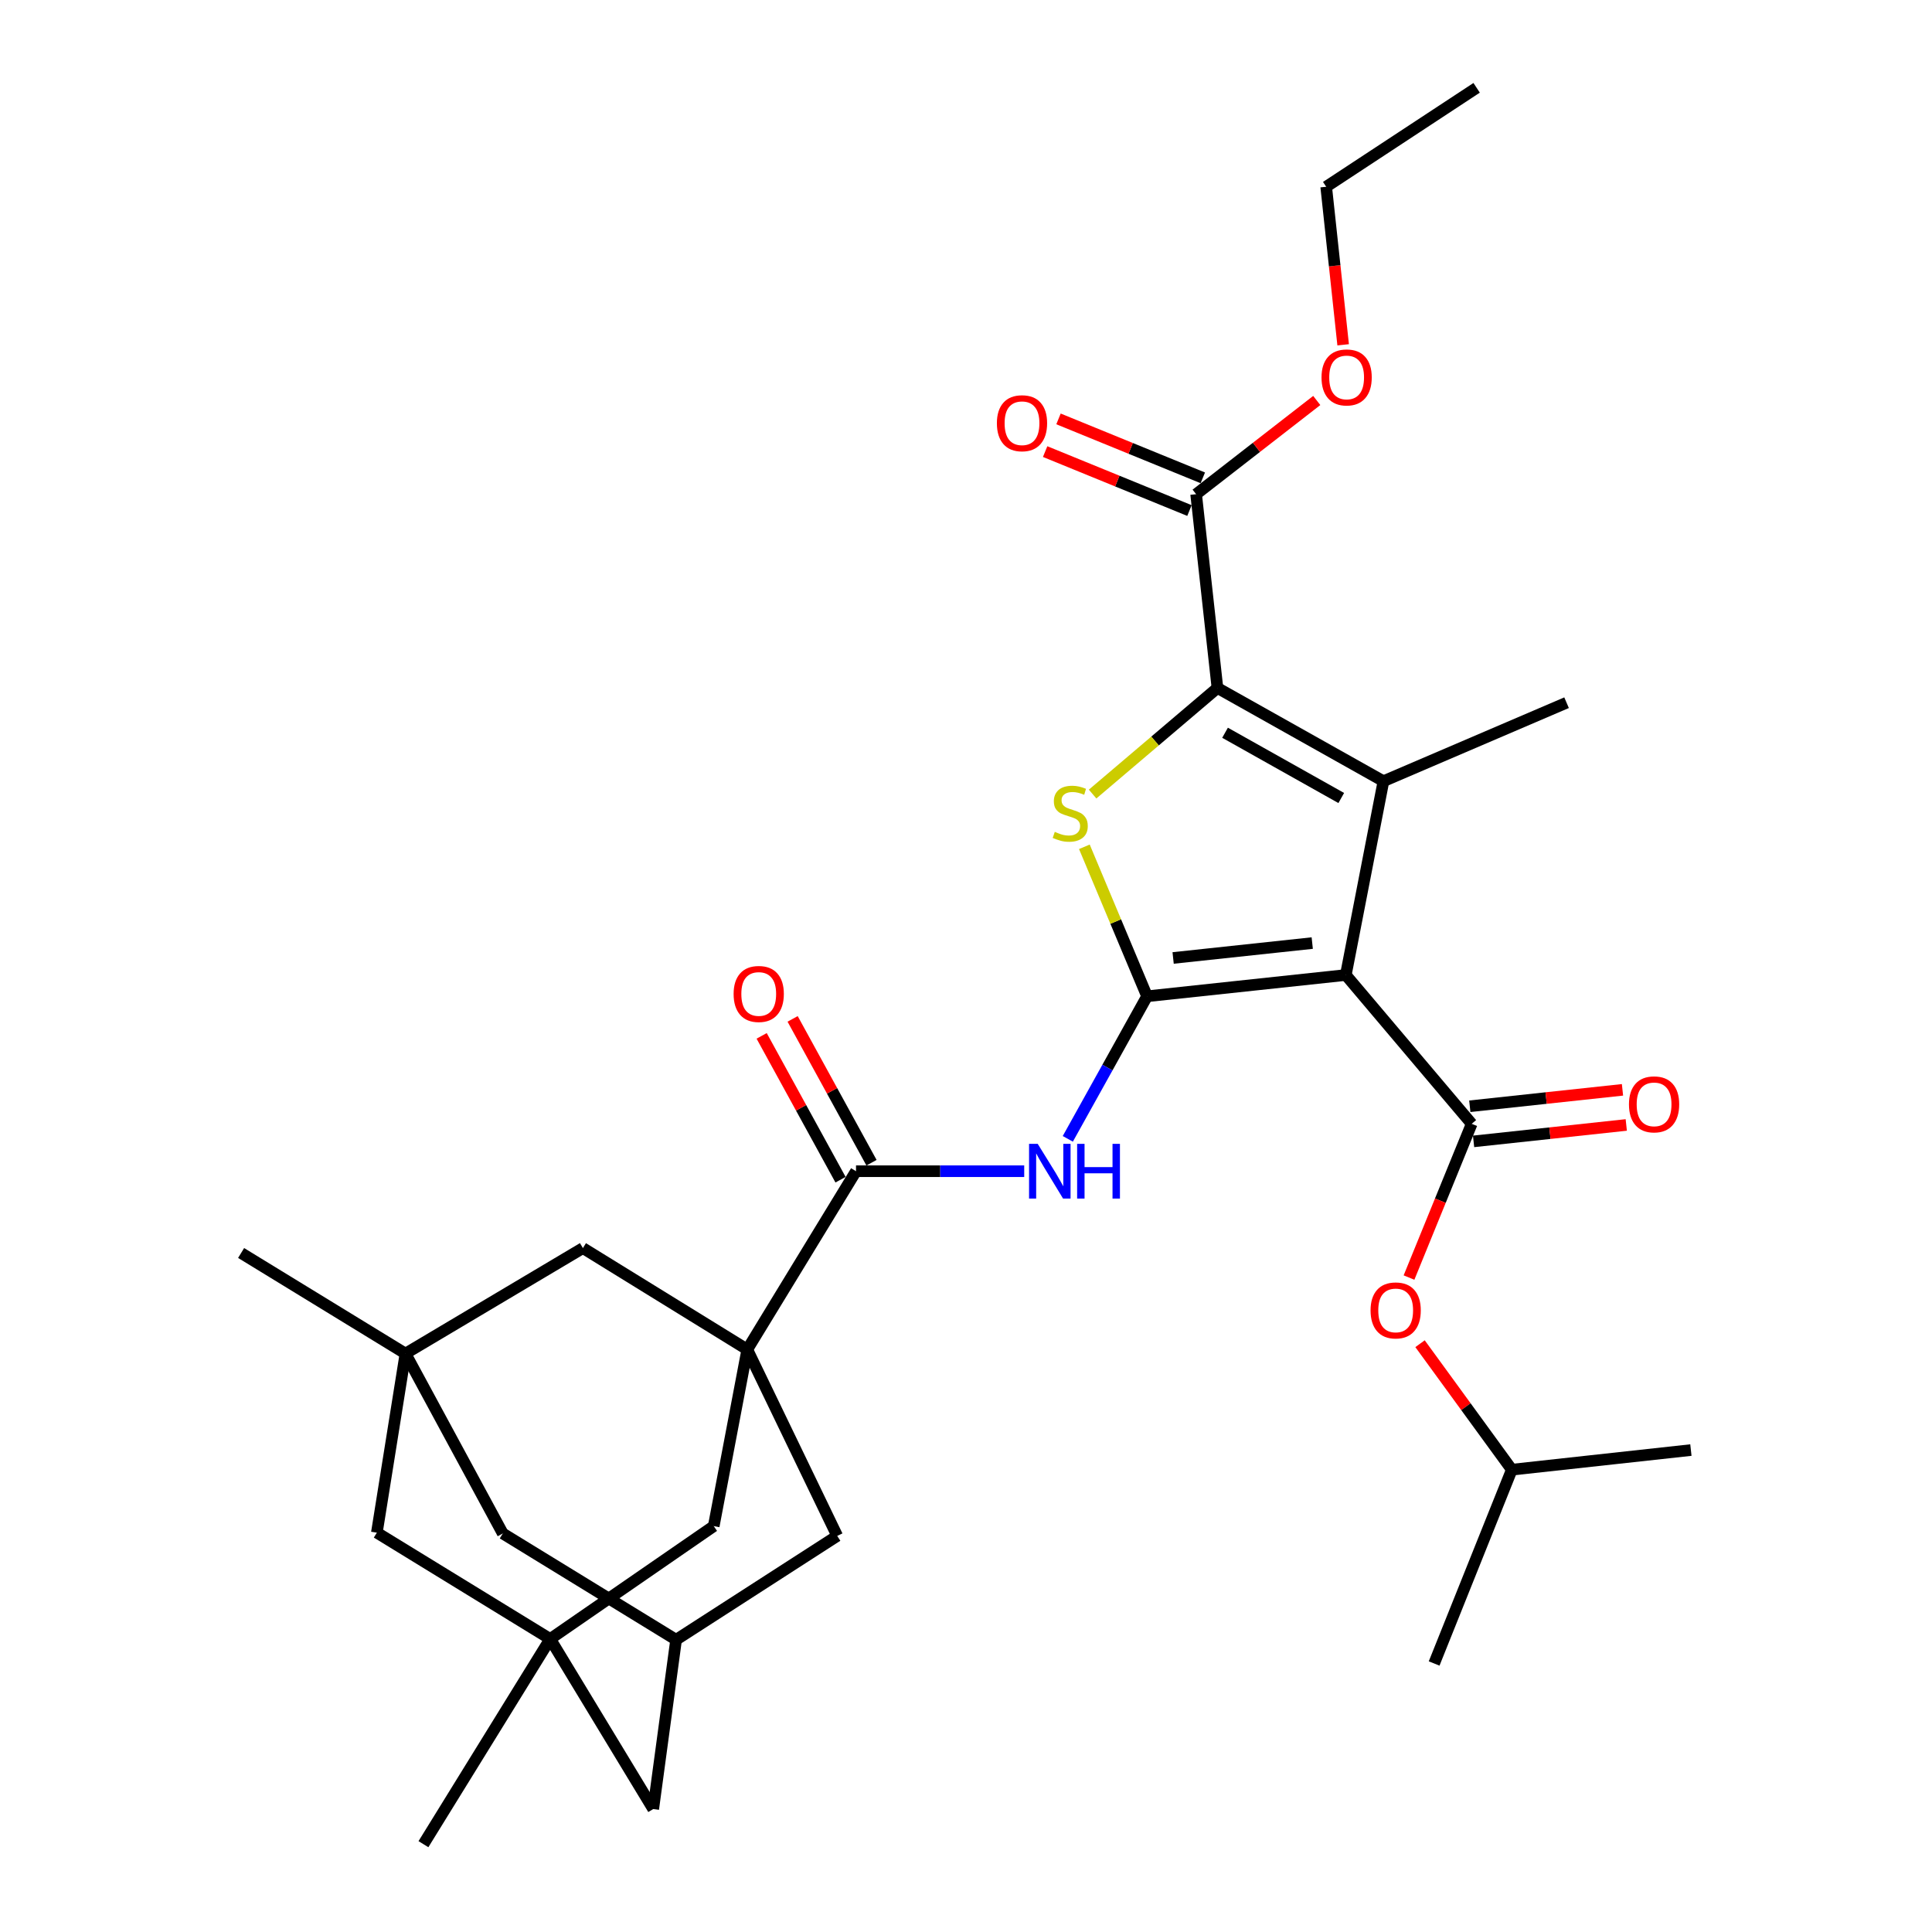 <?xml version='1.0' encoding='iso-8859-1'?>
<svg version='1.1' baseProfile='full'
              xmlns='http://www.w3.org/2000/svg'
                      xmlns:rdkit='http://www.rdkit.org/xml'
                      xmlns:xlink='http://www.w3.org/1999/xlink'
                  xml:space='preserve'
width='1000px' height='1000px' viewBox='0 0 1000 1000'>
<!-- END OF HEADER -->
<rect style='opacity:1.0;fill:#FFFFFF;stroke:none' width='1000' height='1000' x='0' y='0'> </rect>
<path class='bond-0' d='M 696.59,504.662 L 593.724,515.672' style='fill:none;fill-rule:evenodd;stroke:#000000;stroke-width:6px;stroke-linecap:butt;stroke-linejoin:miter;stroke-opacity:1' />
<path class='bond-0' d='M 679.214,488.135 L 607.209,495.842' style='fill:none;fill-rule:evenodd;stroke:#000000;stroke-width:6px;stroke-linecap:butt;stroke-linejoin:miter;stroke-opacity:1' />
<path class='bond-1' d='M 696.59,504.662 L 716.07,404.346' style='fill:none;fill-rule:evenodd;stroke:#000000;stroke-width:6px;stroke-linecap:butt;stroke-linejoin:miter;stroke-opacity:1' />
<path class='bond-4' d='M 696.59,504.662 L 761.744,581.689' style='fill:none;fill-rule:evenodd;stroke:#000000;stroke-width:6px;stroke-linecap:butt;stroke-linejoin:miter;stroke-opacity:1' />
<path class='bond-3' d='M 593.724,515.672 L 577.498,476.986' style='fill:none;fill-rule:evenodd;stroke:#000000;stroke-width:6px;stroke-linecap:butt;stroke-linejoin:miter;stroke-opacity:1' />
<path class='bond-3' d='M 577.498,476.986 L 561.271,438.301' style='fill:none;fill-rule:evenodd;stroke:#CCCC00;stroke-width:6px;stroke-linecap:butt;stroke-linejoin:miter;stroke-opacity:1' />
<path class='bond-6' d='M 593.724,515.672 L 573.208,552.569' style='fill:none;fill-rule:evenodd;stroke:#000000;stroke-width:6px;stroke-linecap:butt;stroke-linejoin:miter;stroke-opacity:1' />
<path class='bond-6' d='M 573.208,552.569 L 552.692,589.467' style='fill:none;fill-rule:evenodd;stroke:#0000FF;stroke-width:6px;stroke-linecap:butt;stroke-linejoin:miter;stroke-opacity:1' />
<path class='bond-2' d='M 716.07,404.346 L 630.146,356.092' style='fill:none;fill-rule:evenodd;stroke:#000000;stroke-width:6px;stroke-linecap:butt;stroke-linejoin:miter;stroke-opacity:1' />
<path class='bond-2' d='M 694.23,413.048 L 634.083,379.27' style='fill:none;fill-rule:evenodd;stroke:#000000;stroke-width:6px;stroke-linecap:butt;stroke-linejoin:miter;stroke-opacity:1' />
<path class='bond-22' d='M 716.07,404.346 L 810.851,363.72' style='fill:none;fill-rule:evenodd;stroke:#000000;stroke-width:6px;stroke-linecap:butt;stroke-linejoin:miter;stroke-opacity:1' />
<path class='bond-10' d='M 630.146,356.092 L 619.116,255.796' style='fill:none;fill-rule:evenodd;stroke:#000000;stroke-width:6px;stroke-linecap:butt;stroke-linejoin:miter;stroke-opacity:1' />
<path class='bond-31' d='M 630.146,356.092 L 597.839,383.55' style='fill:none;fill-rule:evenodd;stroke:#000000;stroke-width:6px;stroke-linecap:butt;stroke-linejoin:miter;stroke-opacity:1' />
<path class='bond-31' d='M 597.839,383.55 L 565.531,411.008' style='fill:none;fill-rule:evenodd;stroke:#CCCC00;stroke-width:6px;stroke-linecap:butt;stroke-linejoin:miter;stroke-opacity:1' />
<path class='bond-13' d='M 761.744,581.689 L 745.521,621.475' style='fill:none;fill-rule:evenodd;stroke:#000000;stroke-width:6px;stroke-linecap:butt;stroke-linejoin:miter;stroke-opacity:1' />
<path class='bond-13' d='M 745.521,621.475 L 729.299,661.261' style='fill:none;fill-rule:evenodd;stroke:#FF0000;stroke-width:6px;stroke-linecap:butt;stroke-linejoin:miter;stroke-opacity:1' />
<path class='bond-16' d='M 762.722,590.777 L 802.237,586.526' style='fill:none;fill-rule:evenodd;stroke:#000000;stroke-width:6px;stroke-linecap:butt;stroke-linejoin:miter;stroke-opacity:1' />
<path class='bond-16' d='M 802.237,586.526 L 841.753,582.275' style='fill:none;fill-rule:evenodd;stroke:#FF0000;stroke-width:6px;stroke-linecap:butt;stroke-linejoin:miter;stroke-opacity:1' />
<path class='bond-16' d='M 760.766,572.601 L 800.282,568.349' style='fill:none;fill-rule:evenodd;stroke:#000000;stroke-width:6px;stroke-linecap:butt;stroke-linejoin:miter;stroke-opacity:1' />
<path class='bond-16' d='M 800.282,568.349 L 839.797,564.098' style='fill:none;fill-rule:evenodd;stroke:#FF0000;stroke-width:6px;stroke-linecap:butt;stroke-linejoin:miter;stroke-opacity:1' />
<path class='bond-5' d='M 386.785,698.499 L 443.073,606.217' style='fill:none;fill-rule:evenodd;stroke:#000000;stroke-width:6px;stroke-linecap:butt;stroke-linejoin:miter;stroke-opacity:1' />
<path class='bond-11' d='M 386.785,698.499 L 369.428,789.918' style='fill:none;fill-rule:evenodd;stroke:#000000;stroke-width:6px;stroke-linecap:butt;stroke-linejoin:miter;stroke-opacity:1' />
<path class='bond-12' d='M 386.785,698.499 L 301.714,646.01' style='fill:none;fill-rule:evenodd;stroke:#000000;stroke-width:6px;stroke-linecap:butt;stroke-linejoin:miter;stroke-opacity:1' />
<path class='bond-14' d='M 386.785,698.499 L 433.343,794.986' style='fill:none;fill-rule:evenodd;stroke:#000000;stroke-width:6px;stroke-linecap:butt;stroke-linejoin:miter;stroke-opacity:1' />
<path class='bond-7' d='M 530.131,606.217 L 486.602,606.217' style='fill:none;fill-rule:evenodd;stroke:#0000FF;stroke-width:6px;stroke-linecap:butt;stroke-linejoin:miter;stroke-opacity:1' />
<path class='bond-7' d='M 486.602,606.217 L 443.073,606.217' style='fill:none;fill-rule:evenodd;stroke:#000000;stroke-width:6px;stroke-linecap:butt;stroke-linejoin:miter;stroke-opacity:1' />
<path class='bond-18' d='M 451.087,601.822 L 430.674,564.598' style='fill:none;fill-rule:evenodd;stroke:#000000;stroke-width:6px;stroke-linecap:butt;stroke-linejoin:miter;stroke-opacity:1' />
<path class='bond-18' d='M 430.674,564.598 L 410.261,527.375' style='fill:none;fill-rule:evenodd;stroke:#FF0000;stroke-width:6px;stroke-linecap:butt;stroke-linejoin:miter;stroke-opacity:1' />
<path class='bond-18' d='M 435.058,610.612 L 414.645,573.389' style='fill:none;fill-rule:evenodd;stroke:#000000;stroke-width:6px;stroke-linecap:butt;stroke-linejoin:miter;stroke-opacity:1' />
<path class='bond-18' d='M 414.645,573.389 L 394.232,536.165' style='fill:none;fill-rule:evenodd;stroke:#FF0000;stroke-width:6px;stroke-linecap:butt;stroke-linejoin:miter;stroke-opacity:1' />
<path class='bond-8' d='M 284.783,848.328 L 369.428,789.918' style='fill:none;fill-rule:evenodd;stroke:#000000;stroke-width:6px;stroke-linecap:butt;stroke-linejoin:miter;stroke-opacity:1' />
<path class='bond-24' d='M 284.783,848.328 L 219.172,954.545' style='fill:none;fill-rule:evenodd;stroke:#000000;stroke-width:6px;stroke-linecap:butt;stroke-linejoin:miter;stroke-opacity:1' />
<path class='bond-32' d='M 284.783,848.328 L 338.115,936.355' style='fill:none;fill-rule:evenodd;stroke:#000000;stroke-width:6px;stroke-linecap:butt;stroke-linejoin:miter;stroke-opacity:1' />
<path class='bond-34' d='M 284.783,848.328 L 195.06,793.3' style='fill:none;fill-rule:evenodd;stroke:#000000;stroke-width:6px;stroke-linecap:butt;stroke-linejoin:miter;stroke-opacity:1' />
<path class='bond-9' d='M 209.868,700.612 L 301.714,646.01' style='fill:none;fill-rule:evenodd;stroke:#000000;stroke-width:6px;stroke-linecap:butt;stroke-linejoin:miter;stroke-opacity:1' />
<path class='bond-17' d='M 209.868,700.612 L 195.06,793.3' style='fill:none;fill-rule:evenodd;stroke:#000000;stroke-width:6px;stroke-linecap:butt;stroke-linejoin:miter;stroke-opacity:1' />
<path class='bond-25' d='M 209.868,700.612 L 124.797,648.549' style='fill:none;fill-rule:evenodd;stroke:#000000;stroke-width:6px;stroke-linecap:butt;stroke-linejoin:miter;stroke-opacity:1' />
<path class='bond-33' d='M 209.868,700.612 L 260.245,793.727' style='fill:none;fill-rule:evenodd;stroke:#000000;stroke-width:6px;stroke-linecap:butt;stroke-linejoin:miter;stroke-opacity:1' />
<path class='bond-21' d='M 622.573,247.334 L 585.225,232.078' style='fill:none;fill-rule:evenodd;stroke:#000000;stroke-width:6px;stroke-linecap:butt;stroke-linejoin:miter;stroke-opacity:1' />
<path class='bond-21' d='M 585.225,232.078 L 547.877,216.822' style='fill:none;fill-rule:evenodd;stroke:#FF0000;stroke-width:6px;stroke-linecap:butt;stroke-linejoin:miter;stroke-opacity:1' />
<path class='bond-21' d='M 615.659,264.258 L 578.312,249.002' style='fill:none;fill-rule:evenodd;stroke:#000000;stroke-width:6px;stroke-linecap:butt;stroke-linejoin:miter;stroke-opacity:1' />
<path class='bond-21' d='M 578.312,249.002 L 540.964,233.746' style='fill:none;fill-rule:evenodd;stroke:#FF0000;stroke-width:6px;stroke-linecap:butt;stroke-linejoin:miter;stroke-opacity:1' />
<path class='bond-23' d='M 619.116,255.796 L 650.333,231.543' style='fill:none;fill-rule:evenodd;stroke:#000000;stroke-width:6px;stroke-linecap:butt;stroke-linejoin:miter;stroke-opacity:1' />
<path class='bond-23' d='M 650.333,231.543 L 681.55,207.29' style='fill:none;fill-rule:evenodd;stroke:#FF0000;stroke-width:6px;stroke-linecap:butt;stroke-linejoin:miter;stroke-opacity:1' />
<path class='bond-26' d='M 735.01,695.499 L 758.762,728.103' style='fill:none;fill-rule:evenodd;stroke:#FF0000;stroke-width:6px;stroke-linecap:butt;stroke-linejoin:miter;stroke-opacity:1' />
<path class='bond-26' d='M 758.762,728.103 L 782.514,760.708' style='fill:none;fill-rule:evenodd;stroke:#000000;stroke-width:6px;stroke-linecap:butt;stroke-linejoin:miter;stroke-opacity:1' />
<path class='bond-15' d='M 433.343,794.986 L 349.947,848.735' style='fill:none;fill-rule:evenodd;stroke:#000000;stroke-width:6px;stroke-linecap:butt;stroke-linejoin:miter;stroke-opacity:1' />
<path class='bond-19' d='M 349.947,848.735 L 338.115,936.355' style='fill:none;fill-rule:evenodd;stroke:#000000;stroke-width:6px;stroke-linecap:butt;stroke-linejoin:miter;stroke-opacity:1' />
<path class='bond-20' d='M 349.947,848.735 L 260.245,793.727' style='fill:none;fill-rule:evenodd;stroke:#000000;stroke-width:6px;stroke-linecap:butt;stroke-linejoin:miter;stroke-opacity:1' />
<path class='bond-27' d='M 695.213,178.474 L 690.823,137.569' style='fill:none;fill-rule:evenodd;stroke:#FF0000;stroke-width:6px;stroke-linecap:butt;stroke-linejoin:miter;stroke-opacity:1' />
<path class='bond-27' d='M 690.823,137.569 L 686.433,96.664' style='fill:none;fill-rule:evenodd;stroke:#000000;stroke-width:6px;stroke-linecap:butt;stroke-linejoin:miter;stroke-opacity:1' />
<path class='bond-28' d='M 782.514,760.708 L 742.304,861.024' style='fill:none;fill-rule:evenodd;stroke:#000000;stroke-width:6px;stroke-linecap:butt;stroke-linejoin:miter;stroke-opacity:1' />
<path class='bond-29' d='M 782.514,760.708 L 875.203,750.551' style='fill:none;fill-rule:evenodd;stroke:#000000;stroke-width:6px;stroke-linecap:butt;stroke-linejoin:miter;stroke-opacity:1' />
<path class='bond-30' d='M 686.433,96.664 L 764.303,45.455' style='fill:none;fill-rule:evenodd;stroke:#000000;stroke-width:6px;stroke-linecap:butt;stroke-linejoin:miter;stroke-opacity:1' />
<path  class='atom-4' d='M 545.952 430.57
Q 546.272 430.69, 547.592 431.25
Q 548.912 431.81, 550.352 432.17
Q 551.832 432.49, 553.272 432.49
Q 555.952 432.49, 557.512 431.21
Q 559.072 429.89, 559.072 427.61
Q 559.072 426.05, 558.272 425.09
Q 557.512 424.13, 556.312 423.61
Q 555.112 423.09, 553.112 422.49
Q 550.592 421.73, 549.072 421.01
Q 547.592 420.29, 546.512 418.77
Q 545.472 417.25, 545.472 414.69
Q 545.472 411.13, 547.872 408.93
Q 550.312 406.73, 555.112 406.73
Q 558.392 406.73, 562.112 408.29
L 561.192 411.37
Q 557.792 409.97, 555.232 409.97
Q 552.472 409.97, 550.952 411.13
Q 549.432 412.25, 549.472 414.21
Q 549.472 415.73, 550.232 416.65
Q 551.032 417.57, 552.152 418.09
Q 553.312 418.61, 555.232 419.21
Q 557.792 420.01, 559.312 420.81
Q 560.832 421.61, 561.912 423.25
Q 563.032 424.85, 563.032 427.61
Q 563.032 431.53, 560.392 433.65
Q 557.792 435.73, 553.432 435.73
Q 550.912 435.73, 548.992 435.17
Q 547.112 434.65, 544.872 433.73
L 545.952 430.57
' fill='#CCCC00'/>
<path  class='atom-7' d='M 537.119 592.057
L 546.399 607.057
Q 547.319 608.537, 548.799 611.217
Q 550.279 613.897, 550.359 614.057
L 550.359 592.057
L 554.119 592.057
L 554.119 620.377
L 550.239 620.377
L 540.279 603.977
Q 539.119 602.057, 537.879 599.857
Q 536.679 597.657, 536.319 596.977
L 536.319 620.377
L 532.639 620.377
L 532.639 592.057
L 537.119 592.057
' fill='#0000FF'/>
<path  class='atom-7' d='M 557.519 592.057
L 561.359 592.057
L 561.359 604.097
L 575.839 604.097
L 575.839 592.057
L 579.679 592.057
L 579.679 620.377
L 575.839 620.377
L 575.839 607.297
L 561.359 607.297
L 561.359 620.377
L 557.519 620.377
L 557.519 592.057
' fill='#0000FF'/>
<path  class='atom-14' d='M 709.398 678.266
Q 709.398 671.466, 712.758 667.666
Q 716.118 663.866, 722.398 663.866
Q 728.678 663.866, 732.038 667.666
Q 735.398 671.466, 735.398 678.266
Q 735.398 685.146, 731.998 689.066
Q 728.598 692.946, 722.398 692.946
Q 716.158 692.946, 712.758 689.066
Q 709.398 685.186, 709.398 678.266
M 722.398 689.746
Q 726.718 689.746, 729.038 686.866
Q 731.398 683.946, 731.398 678.266
Q 731.398 672.706, 729.038 669.906
Q 726.718 667.066, 722.398 667.066
Q 718.078 667.066, 715.718 669.866
Q 713.398 672.666, 713.398 678.266
Q 713.398 683.986, 715.718 686.866
Q 718.078 689.746, 722.398 689.746
' fill='#FF0000'/>
<path  class='atom-17' d='M 843.149 571.612
Q 843.149 564.812, 846.509 561.012
Q 849.869 557.212, 856.149 557.212
Q 862.429 557.212, 865.789 561.012
Q 869.149 564.812, 869.149 571.612
Q 869.149 578.492, 865.749 582.412
Q 862.349 586.292, 856.149 586.292
Q 849.909 586.292, 846.509 582.412
Q 843.149 578.532, 843.149 571.612
M 856.149 583.092
Q 860.469 583.092, 862.789 580.212
Q 865.149 577.292, 865.149 571.612
Q 865.149 566.052, 862.789 563.252
Q 860.469 560.412, 856.149 560.412
Q 851.829 560.412, 849.469 563.212
Q 847.149 566.012, 847.149 571.612
Q 847.149 577.332, 849.469 580.212
Q 851.829 583.092, 856.149 583.092
' fill='#FF0000'/>
<path  class='atom-19' d='M 379.717 514.472
Q 379.717 507.672, 383.077 503.872
Q 386.437 500.072, 392.717 500.072
Q 398.997 500.072, 402.357 503.872
Q 405.717 507.672, 405.717 514.472
Q 405.717 521.352, 402.317 525.272
Q 398.917 529.152, 392.717 529.152
Q 386.477 529.152, 383.077 525.272
Q 379.717 521.392, 379.717 514.472
M 392.717 525.952
Q 397.037 525.952, 399.357 523.072
Q 401.717 520.152, 401.717 514.472
Q 401.717 508.912, 399.357 506.112
Q 397.037 503.272, 392.717 503.272
Q 388.397 503.272, 386.037 506.072
Q 383.717 508.872, 383.717 514.472
Q 383.717 520.192, 386.037 523.072
Q 388.397 525.952, 392.717 525.952
' fill='#FF0000'/>
<path  class='atom-22' d='M 515.987 219.059
Q 515.987 212.259, 519.347 208.459
Q 522.707 204.659, 528.987 204.659
Q 535.267 204.659, 538.627 208.459
Q 541.987 212.259, 541.987 219.059
Q 541.987 225.939, 538.587 229.859
Q 535.187 233.739, 528.987 233.739
Q 522.747 233.739, 519.347 229.859
Q 515.987 225.979, 515.987 219.059
M 528.987 230.539
Q 533.307 230.539, 535.627 227.659
Q 537.987 224.739, 537.987 219.059
Q 537.987 213.499, 535.627 210.699
Q 533.307 207.859, 528.987 207.859
Q 524.667 207.859, 522.307 210.659
Q 519.987 213.459, 519.987 219.059
Q 519.987 224.779, 522.307 227.659
Q 524.667 230.539, 528.987 230.539
' fill='#FF0000'/>
<path  class='atom-24' d='M 684.016 195.354
Q 684.016 188.554, 687.376 184.754
Q 690.736 180.954, 697.016 180.954
Q 703.296 180.954, 706.656 184.754
Q 710.016 188.554, 710.016 195.354
Q 710.016 202.234, 706.616 206.154
Q 703.216 210.034, 697.016 210.034
Q 690.776 210.034, 687.376 206.154
Q 684.016 202.274, 684.016 195.354
M 697.016 206.834
Q 701.336 206.834, 703.656 203.954
Q 706.016 201.034, 706.016 195.354
Q 706.016 189.794, 703.656 186.994
Q 701.336 184.154, 697.016 184.154
Q 692.696 184.154, 690.336 186.954
Q 688.016 189.754, 688.016 195.354
Q 688.016 201.074, 690.336 203.954
Q 692.696 206.834, 697.016 206.834
' fill='#FF0000'/>
</svg>
